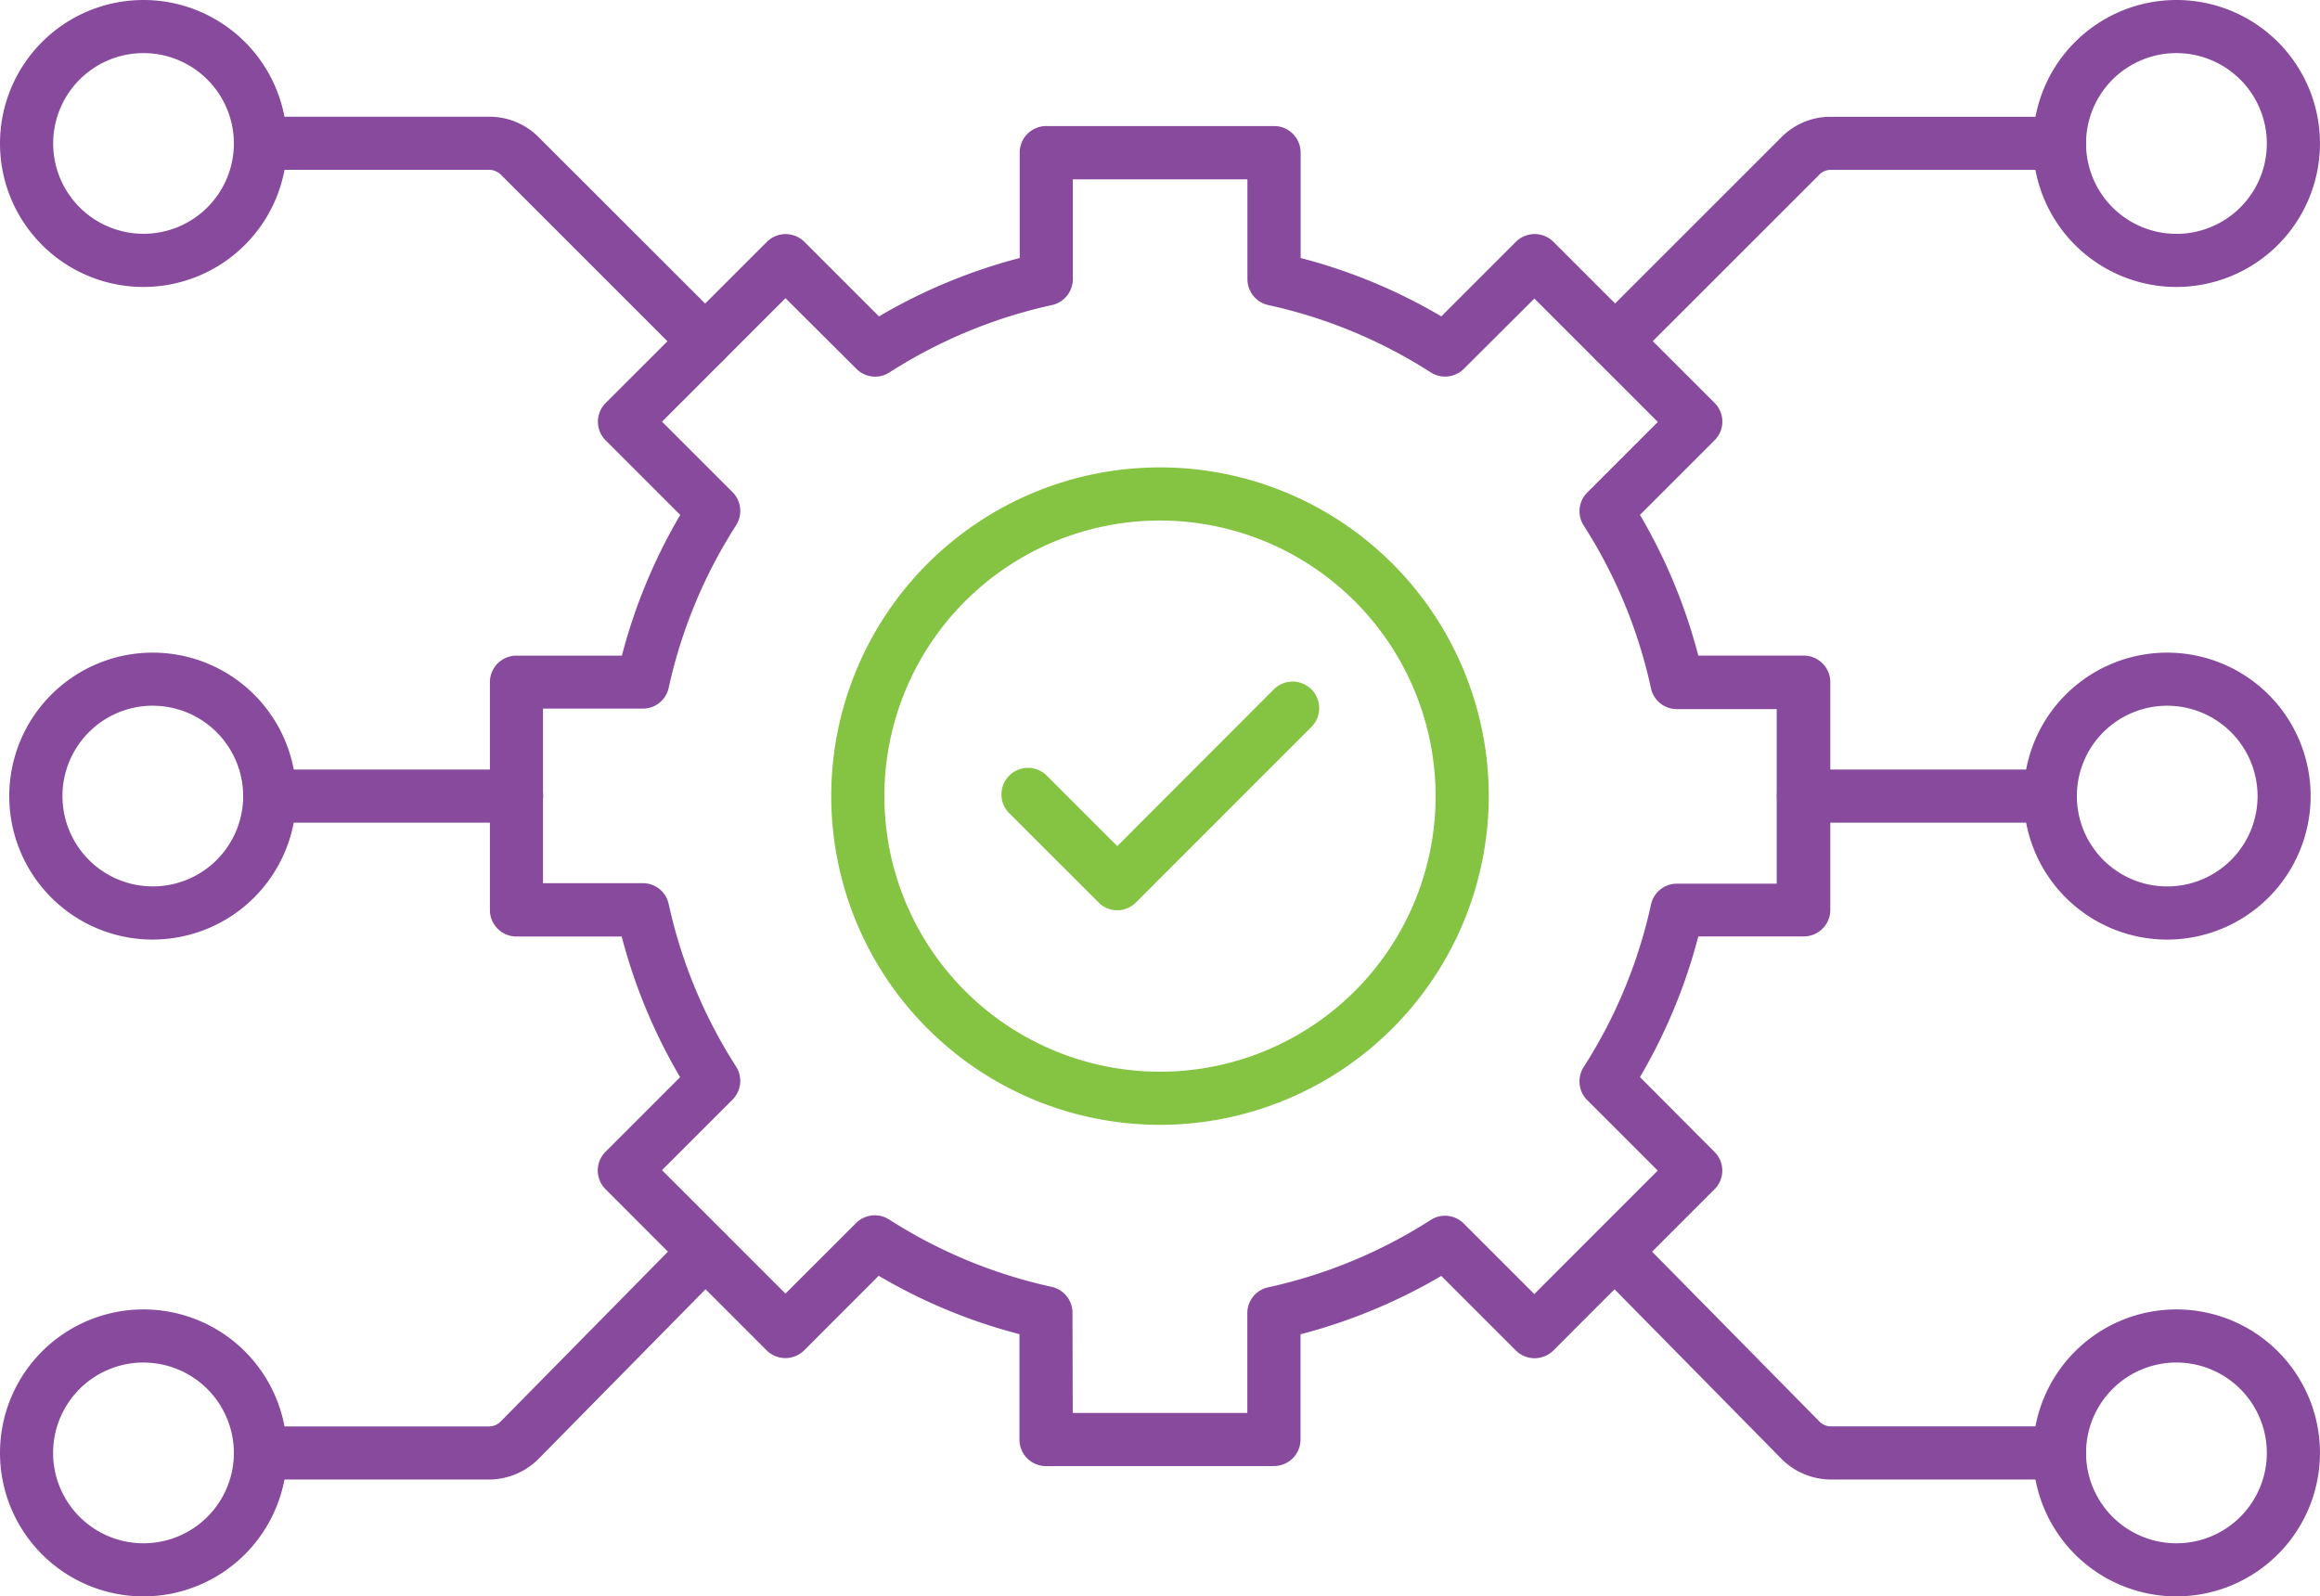 <svg xmlns="http://www.w3.org/2000/svg" width="70.428" height="48.466" viewBox="0 0 70.428 48.466">
  <g id="Group_125739" data-name="Group 125739" transform="translate(-11893.403 -884)">
    <path id="Path_37601" data-name="Path 37601" d="M46.74,40.632a9.98,9.98,0,1,1,9.98-9.98,9.991,9.991,0,0,1-9.98,9.98m0-18.347a8.367,8.367,0,1,0,8.367,8.367,8.375,8.375,0,0,0-8.367-8.367" transform="translate(11881.877 877.518)" fill="#85c343" fill-rule="evenodd"/>
    <path id="Path_37603" data-name="Path 37603" d="M47.8,37.093a.805.805,0,0,1-.569-.237l-2.711-2.709a.806.806,0,1,1,1.14-1.141l2.14,2.14L52.54,30.4a.807.807,0,1,1,1.141,1.141l-5.314,5.316a.806.806,0,0,1-.571.237" transform="translate(11879.52 874.542)" fill="#85c343" fill-rule="evenodd"/>
    <g id="Group_125738" data-name="Group 125738" transform="translate(11893.403 884)">
      <path id="Path_37602" data-name="Path 37602" d="M45.464,46.258H38.548a.805.805,0,0,1-.806-.806v-3.2a16.586,16.586,0,0,1-4.273-1.772l-2.263,2.263a.808.808,0,0,1-1.14,0l-4.889-4.891a.806.806,0,0,1-.237-.569.817.817,0,0,1,.237-.57l2.263-2.263a16.73,16.73,0,0,1-1.773-4.27H22.473a.807.807,0,0,1-.807-.807V22.459a.807.807,0,0,1,.807-.807h3.2a16.7,16.7,0,0,1,1.771-4.272l-2.261-2.261a.8.8,0,0,1,0-1.139l4.891-4.89a.807.807,0,0,1,1.14,0l2.263,2.263A16.744,16.744,0,0,1,37.749,9.58v-3.2a.805.805,0,0,1,.806-.806h6.915a.805.805,0,0,1,.807.806v3.2a16.6,16.6,0,0,1,4.271,1.772l2.263-2.263a.808.808,0,0,1,1.141,0l4.889,4.888a.8.8,0,0,1,0,1.139l-2.263,2.263a16.718,16.718,0,0,1,1.771,4.272h3.2a.807.807,0,0,1,.807.807V29.37a.806.806,0,0,1-.807.807h-3.2a16.739,16.739,0,0,1-1.771,4.271l2.261,2.269a.8.8,0,0,1,0,1.139l-4.889,4.891a.808.808,0,0,1-1.14,0l-2.263-2.263a16.806,16.806,0,0,1-4.273,1.772v3.2a.807.807,0,0,1-.808.8m-6.107-1.612h5.3V41.617a.8.8,0,0,1,.634-.787,15.128,15.128,0,0,0,4.935-2.046.8.8,0,0,1,1,.109l2.142,2.142,3.748-3.749-2.142-2.141a.807.807,0,0,1-.109-1,15.069,15.069,0,0,0,2.046-4.936.806.806,0,0,1,.788-.634h3.029v-5.3H57.7a.8.8,0,0,1-.788-.634A15.1,15.1,0,0,0,54.87,17.7a.8.8,0,0,1,.109-1l2.142-2.142-3.748-3.748-2.142,2.136a.808.808,0,0,1-1,.109,15.084,15.084,0,0,0-4.935-2.046.807.807,0,0,1-.634-.787V7.192h-5.3V10.22a.81.81,0,0,1-.634.789,15.128,15.128,0,0,0-4.935,2.046.8.8,0,0,1-1-.109L30.639,10.8l-3.748,3.749,2.142,2.141a.81.81,0,0,1,.109,1,15.118,15.118,0,0,0-2.048,4.936.8.8,0,0,1-.786.634H23.278v5.3h3.029a.8.8,0,0,1,.786.634,15.1,15.1,0,0,0,2.048,4.936.807.807,0,0,1-.109,1l-2.142,2.142,3.748,3.748,2.144-2.142a.808.808,0,0,1,1-.109,15.118,15.118,0,0,0,4.935,2.046.806.806,0,0,1,.634.786Z" transform="translate(-6.794 -1.747)" fill="#874a9d" fill-rule="evenodd"/>
      <path id="Path_37604" data-name="Path 37604" d="M24.644,12.784a.805.805,0,0,1-.571-.237L18.447,6.921a.512.512,0,0,0-.351-.146H11.152a.806.806,0,1,1,0-1.612H18.1a2.1,2.1,0,0,1,1.489.614L25.215,11.4a.808.808,0,0,1,0,1.141.782.782,0,0,1-.571.239" transform="translate(-3.244 -1.619)" fill="#874a9d" fill-rule="evenodd"/>
      <path id="Path_37605" data-name="Path 37605" d="M18.087,61.906H11.148a.806.806,0,0,1,0-1.612h6.939a.5.5,0,0,0,.354-.148l5.64-5.727a.806.806,0,0,1,1.149,1.132l-5.638,5.728a2.14,2.14,0,0,1-1.505.628" transform="translate(-3.243 -16.988)" fill="#874a9d" fill-rule="evenodd"/>
      <path id="Path_37606" data-name="Path 37606" d="M4.356,8.712A4.356,4.356,0,1,1,8.712,4.355,4.36,4.36,0,0,1,4.356,8.712m0-7.1A2.743,2.743,0,1,0,7.1,4.355,2.745,2.745,0,0,0,4.356,1.612" transform="translate(0)" fill="#874a9d" fill-rule="evenodd"/>
      <path id="Path_37607" data-name="Path 37607" d="M4.356,66.625a4.356,4.356,0,1,1,4.356-4.356,4.36,4.36,0,0,1-4.356,4.356m0-7.1A2.744,2.744,0,1,0,7.1,62.271a2.748,2.748,0,0,0-2.745-2.745" transform="translate(0 -18.159)" fill="#874a9d" fill-rule="evenodd"/>
      <path id="Path_37608" data-name="Path 37608" d="M19.051,35.648h-7.49a.806.806,0,1,1,0-1.612h7.492a.806.806,0,1,1,0,1.612" transform="translate(-3.372 -10.672)" fill="#874a9d" fill-rule="evenodd"/>
      <path id="Path_37609" data-name="Path 37609" d="M4.766,37.577A4.356,4.356,0,1,1,9.122,33.22a4.361,4.361,0,0,1-4.356,4.356m0-7.1A2.743,2.743,0,1,0,7.511,33.22a2.747,2.747,0,0,0-2.745-2.743" transform="translate(-0.129 -9.051)" fill="#874a9d" fill-rule="evenodd"/>
      <path id="Path_37610" data-name="Path 37610" d="M71.051,12.785a.8.8,0,0,1-.569-.237.808.808,0,0,1,0-1.141L76.11,5.781A2.094,2.094,0,0,1,77.6,5.165H84.55a.806.806,0,1,1,0,1.612H77.606a.48.48,0,0,0-.351.146l-5.63,5.628a.806.806,0,0,1-.573.233" transform="translate(-22.026 -1.62)" fill="#874a9d" fill-rule="evenodd"/>
      <path id="Path_37611" data-name="Path 37611" d="M84.54,61.906H77.6a2.122,2.122,0,0,1-1.5-.628l-5.64-5.728a.807.807,0,0,1,1.15-1.132l5.641,5.727a.5.5,0,0,0,.352.148h6.941a.806.806,0,1,1,0,1.612" transform="translate(-22.02 -16.988)" fill="#874a9d" fill-rule="evenodd"/>
      <path id="Path_37612" data-name="Path 37612" d="M94.262,8.712a4.356,4.356,0,1,1,4.356-4.356,4.36,4.36,0,0,1-4.356,4.356m0-7.1a2.744,2.744,0,1,0,2.743,2.745,2.748,2.748,0,0,0-2.743-2.745" transform="translate(-28.191)" fill="#874a9d" fill-rule="evenodd"/>
      <path id="Path_37613" data-name="Path 37613" d="M94.262,66.625a4.356,4.356,0,1,1,4.356-4.356,4.36,4.36,0,0,1-4.356,4.356m0-7.1a2.744,2.744,0,1,0,2.743,2.745,2.748,2.748,0,0,0-2.743-2.745" transform="translate(-28.191 -18.159)" fill="#874a9d" fill-rule="evenodd"/>
      <path id="Path_37614" data-name="Path 37614" d="M86.877,35.648H79.386a.806.806,0,1,1,0-1.612h7.492a.806.806,0,1,1,0,1.612" transform="translate(-24.639 -10.672)" fill="#874a9d" fill-rule="evenodd"/>
      <path id="Path_37615" data-name="Path 37615" d="M93.849,37.577a4.356,4.356,0,1,1,4.356-4.356,4.361,4.361,0,0,1-4.356,4.356m0-7.1a2.743,2.743,0,1,0,2.745,2.743,2.747,2.747,0,0,0-2.745-2.743" transform="translate(-28.061 -9.051)" fill="#874a9d" fill-rule="evenodd"/>
    </g>
  </g>
</svg>
